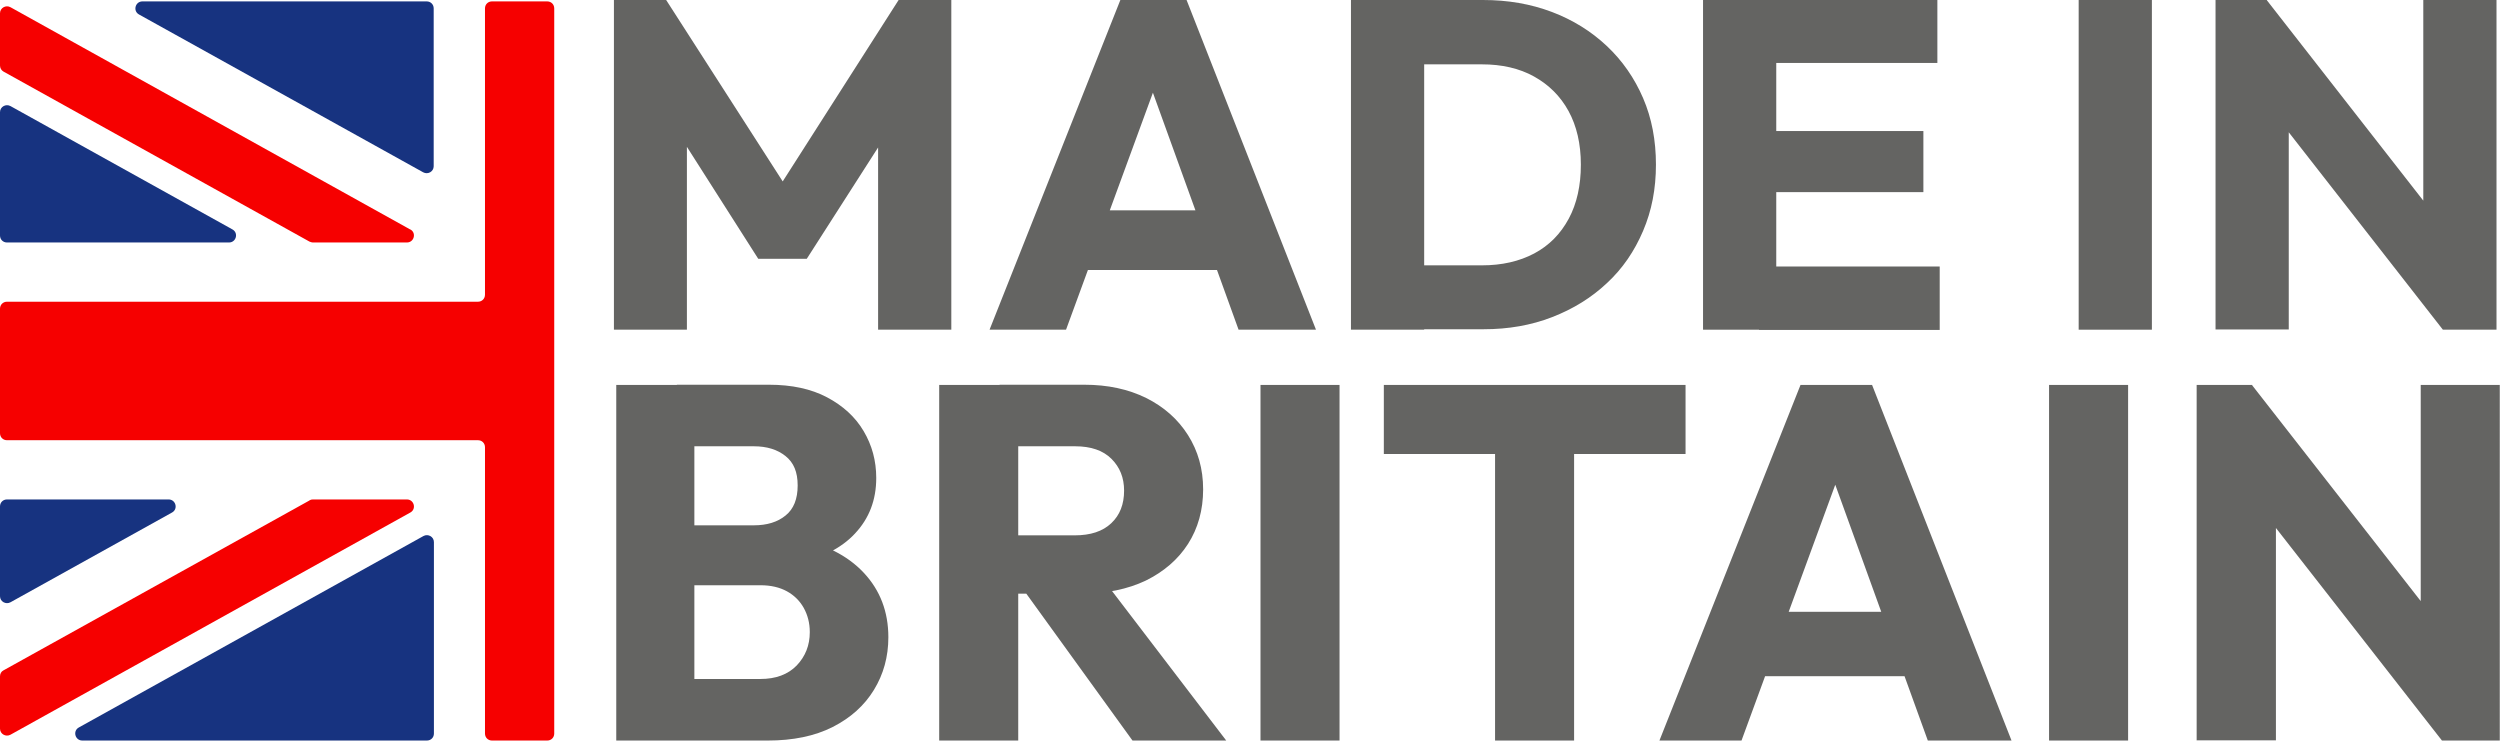 <?xml version="1.0" encoding="UTF-8"?>
<svg xmlns="http://www.w3.org/2000/svg" id="Layer_2" data-name="Layer 2" viewBox="0 0 107.22 31.76">
  <defs>
    <style>
      .cls-1 {
        fill: #646462;
      }

      .cls-1, .cls-2, .cls-3 {
        stroke-width: 0px;
      }

      .cls-2 {
        fill: #173380;
      }

      .cls-3 {
        fill: #f60000;
      }
    </style>
  </defs>
  <g id="Layer_1-2" data-name="Layer 1">
    <g>
      <g>
        <path class="cls-3" d="m23.77,31.46V.36c0-.17-.13-.3-.3-.3h-2.37c-.17,0-.3.13-.3.3v12.28c0,.17-.13.3-.3.3H.3c-.17,0-.3.13-.3.3v5.34c0,.17.13.3.3.3h20.2c.17,0,.3.13.3.3v12.28c0,.17.13.3.3.3h2.37c.17,0,.3-.13.3-.3Z"></path>
        <path class="cls-2" d="m0,21.72v3.85c0,.23.25.37.45.26l6.93-3.85c.27-.15.16-.56-.15-.56H.3c-.17,0-.3.13-.3.3Z"></path>
        <path class="cls-2" d="m18.16,22.99L3.38,31.2c-.27.15-.16.56.15.56h14.78c.17,0,.3-.13.3-.3v-8.21c0-.23-.25-.37-.45-.26Z"></path>
        <path class="cls-3" d="m13.28,21.46L.15,28.75c-.1.05-.15.15-.15.26v2.24c0,.23.25.37.45.26l17.15-9.53c.27-.15.16-.56-.15-.56h-4.03c-.05,0-.1.01-.15.04Z"></path>
        <path class="cls-2" d="m.3,10.4h9.52c.31,0,.42-.41.15-.56L.45,4.55c-.2-.11-.45.03-.45.26v5.29c0,.17.13.3.3.3Z"></path>
        <path class="cls-2" d="m18.3.06H6.11c-.31,0-.42.41-.15.56l12.19,6.77c.2.11.45-.03.45-.26V.36c0-.17-.13-.3-.3-.3Z"></path>
        <path class="cls-3" d="m17.59,9.84L.45.31c-.2-.11-.45.03-.45.26v2.24c0,.11.06.21.15.26l13.12,7.29s.09.04.15.04h4.03c.31,0,.42-.41.15-.56Z"></path>
      </g>
      <g>
        <g>
          <path class="cls-1" d="m26.33,14.14V0h2.24l5.57,8.67h-1.14L38.54,0h2.26v14.14h-3.14V5.31l.56.14-3.62,5.65h-2.08l-3.6-5.65.54-.14v8.83h-3.12Z"></path>
          <path class="cls-1" d="m42.44,14.14L48.05,0h2.84l5.55,14.14h-3.32l-4.24-11.73h1.14l-4.3,11.73h-3.26Zm3.18-2.56v-2.56h7.71v2.56h-7.71Z"></path>
          <path class="cls-1" d="m57.94,14.14V0h3.14v14.14h-3.14Zm2.12,0v-2.76h3.5c.85,0,1.6-.17,2.24-.51.64-.34,1.13-.84,1.48-1.49s.52-1.43.52-2.32-.18-1.66-.53-2.3c-.35-.64-.85-1.13-1.48-1.48-.63-.35-1.38-.52-2.23-.52h-3.6V0h3.64c1.07,0,2.05.17,2.95.51.9.34,1.69.83,2.36,1.46.67.63,1.19,1.38,1.56,2.24.37.86.55,1.81.55,2.85s-.18,1.97-.55,2.84c-.37.87-.88,1.62-1.55,2.24-.67.63-1.45,1.11-2.35,1.46-.9.35-1.88.52-2.93.52h-3.58Z"></path>
          <path class="cls-1" d="m73.04,14.14V0h3.14v14.14h-3.14Zm2.4-11.43V0h7.65v2.7h-7.65Zm0,5.53v-2.62h7.05v2.62h-7.05Zm0,5.91v-2.72h7.75v2.72h-7.75Z"></path>
          <path class="cls-1" d="m89.15,14.14V0h3.14v14.14h-3.14Z"></path>
          <path class="cls-1" d="m95.02,14.14V0h2.2l.94,2.82v11.31h-3.14Zm9.75,0l-8.33-10.67.78-3.46,8.33,10.67-.78,3.46Zm0,0l-.84-2.82V0h3.14v14.14h-2.3Z"></path>
        </g>
        <g>
          <path class="cls-1" d="m26.43,31.76v-15.25h3.35v15.25h-3.35Zm2.59,0v-2.64h3.59c.66,0,1.18-.19,1.56-.58.37-.39.56-.86.56-1.43,0-.39-.09-.73-.26-1.04-.17-.3-.41-.54-.72-.71-.31-.17-.69-.26-1.13-.26h-3.59v-2.57h3.3c.56,0,1.02-.14,1.36-.42.35-.28.52-.71.52-1.29s-.17-.98-.52-1.26c-.35-.28-.8-.42-1.36-.42h-3.3v-2.64h3.95c.98,0,1.81.18,2.49.54.68.36,1.21.84,1.57,1.45.36.61.54,1.27.54,2.01,0,.94-.3,1.73-.91,2.38-.6.65-1.5,1.09-2.68,1.34l.09-1.14c1.28.24,2.27.74,2.97,1.49.7.75,1.05,1.67,1.05,2.76,0,.84-.21,1.59-.62,2.26-.41.67-1,1.2-1.77,1.59-.77.39-1.7.58-2.78.58h-3.91Z"></path>
          <path class="cls-1" d="m40.28,31.76v-15.25h3.39v15.25h-3.39Zm2.59-6.29v-2.51h3.22c.68,0,1.2-.17,1.57-.52.37-.35.55-.81.55-1.4,0-.55-.18-1-.54-1.36-.36-.36-.88-.54-1.56-.54h-3.24v-2.64h3.63c1.01,0,1.89.19,2.66.57.76.38,1.36.91,1.79,1.59.43.68.65,1.45.65,2.33s-.22,1.67-.65,2.34c-.43.67-1.04,1.19-1.81,1.57-.78.37-1.69.56-2.74.56h-3.52Zm5.7,6.29l-4.75-6.57,3.11-.84,5.66,7.41h-4.02Z"></path>
          <path class="cls-1" d="m54.06,31.76v-15.25h3.39v15.25h-3.39Z"></path>
          <path class="cls-1" d="m59.35,19.47v-2.96h12.94v2.96h-12.94Zm4.77,12.29v-15.03h3.39v15.03h-3.39Z"></path>
          <path class="cls-1" d="m71.17,31.76l6.05-15.25h3.07l5.98,15.25h-3.59l-4.58-12.66h1.23l-4.64,12.66h-3.52Zm3.43-2.76v-2.76h8.32v2.76h-8.32Z"></path>
          <path class="cls-1" d="m87.88,31.76v-15.25h3.39v15.25h-3.39Z"></path>
          <path class="cls-1" d="m94.21,31.76v-15.25h2.38l1.02,3.04v12.2h-3.39Zm10.52,0l-8.99-11.51.84-3.74,8.99,11.51-.84,3.74Zm0,0l-.91-3.05v-12.2h3.39v15.25h-2.48Z"></path>
        </g>
      </g>
    </g>
  </g>
</svg>
